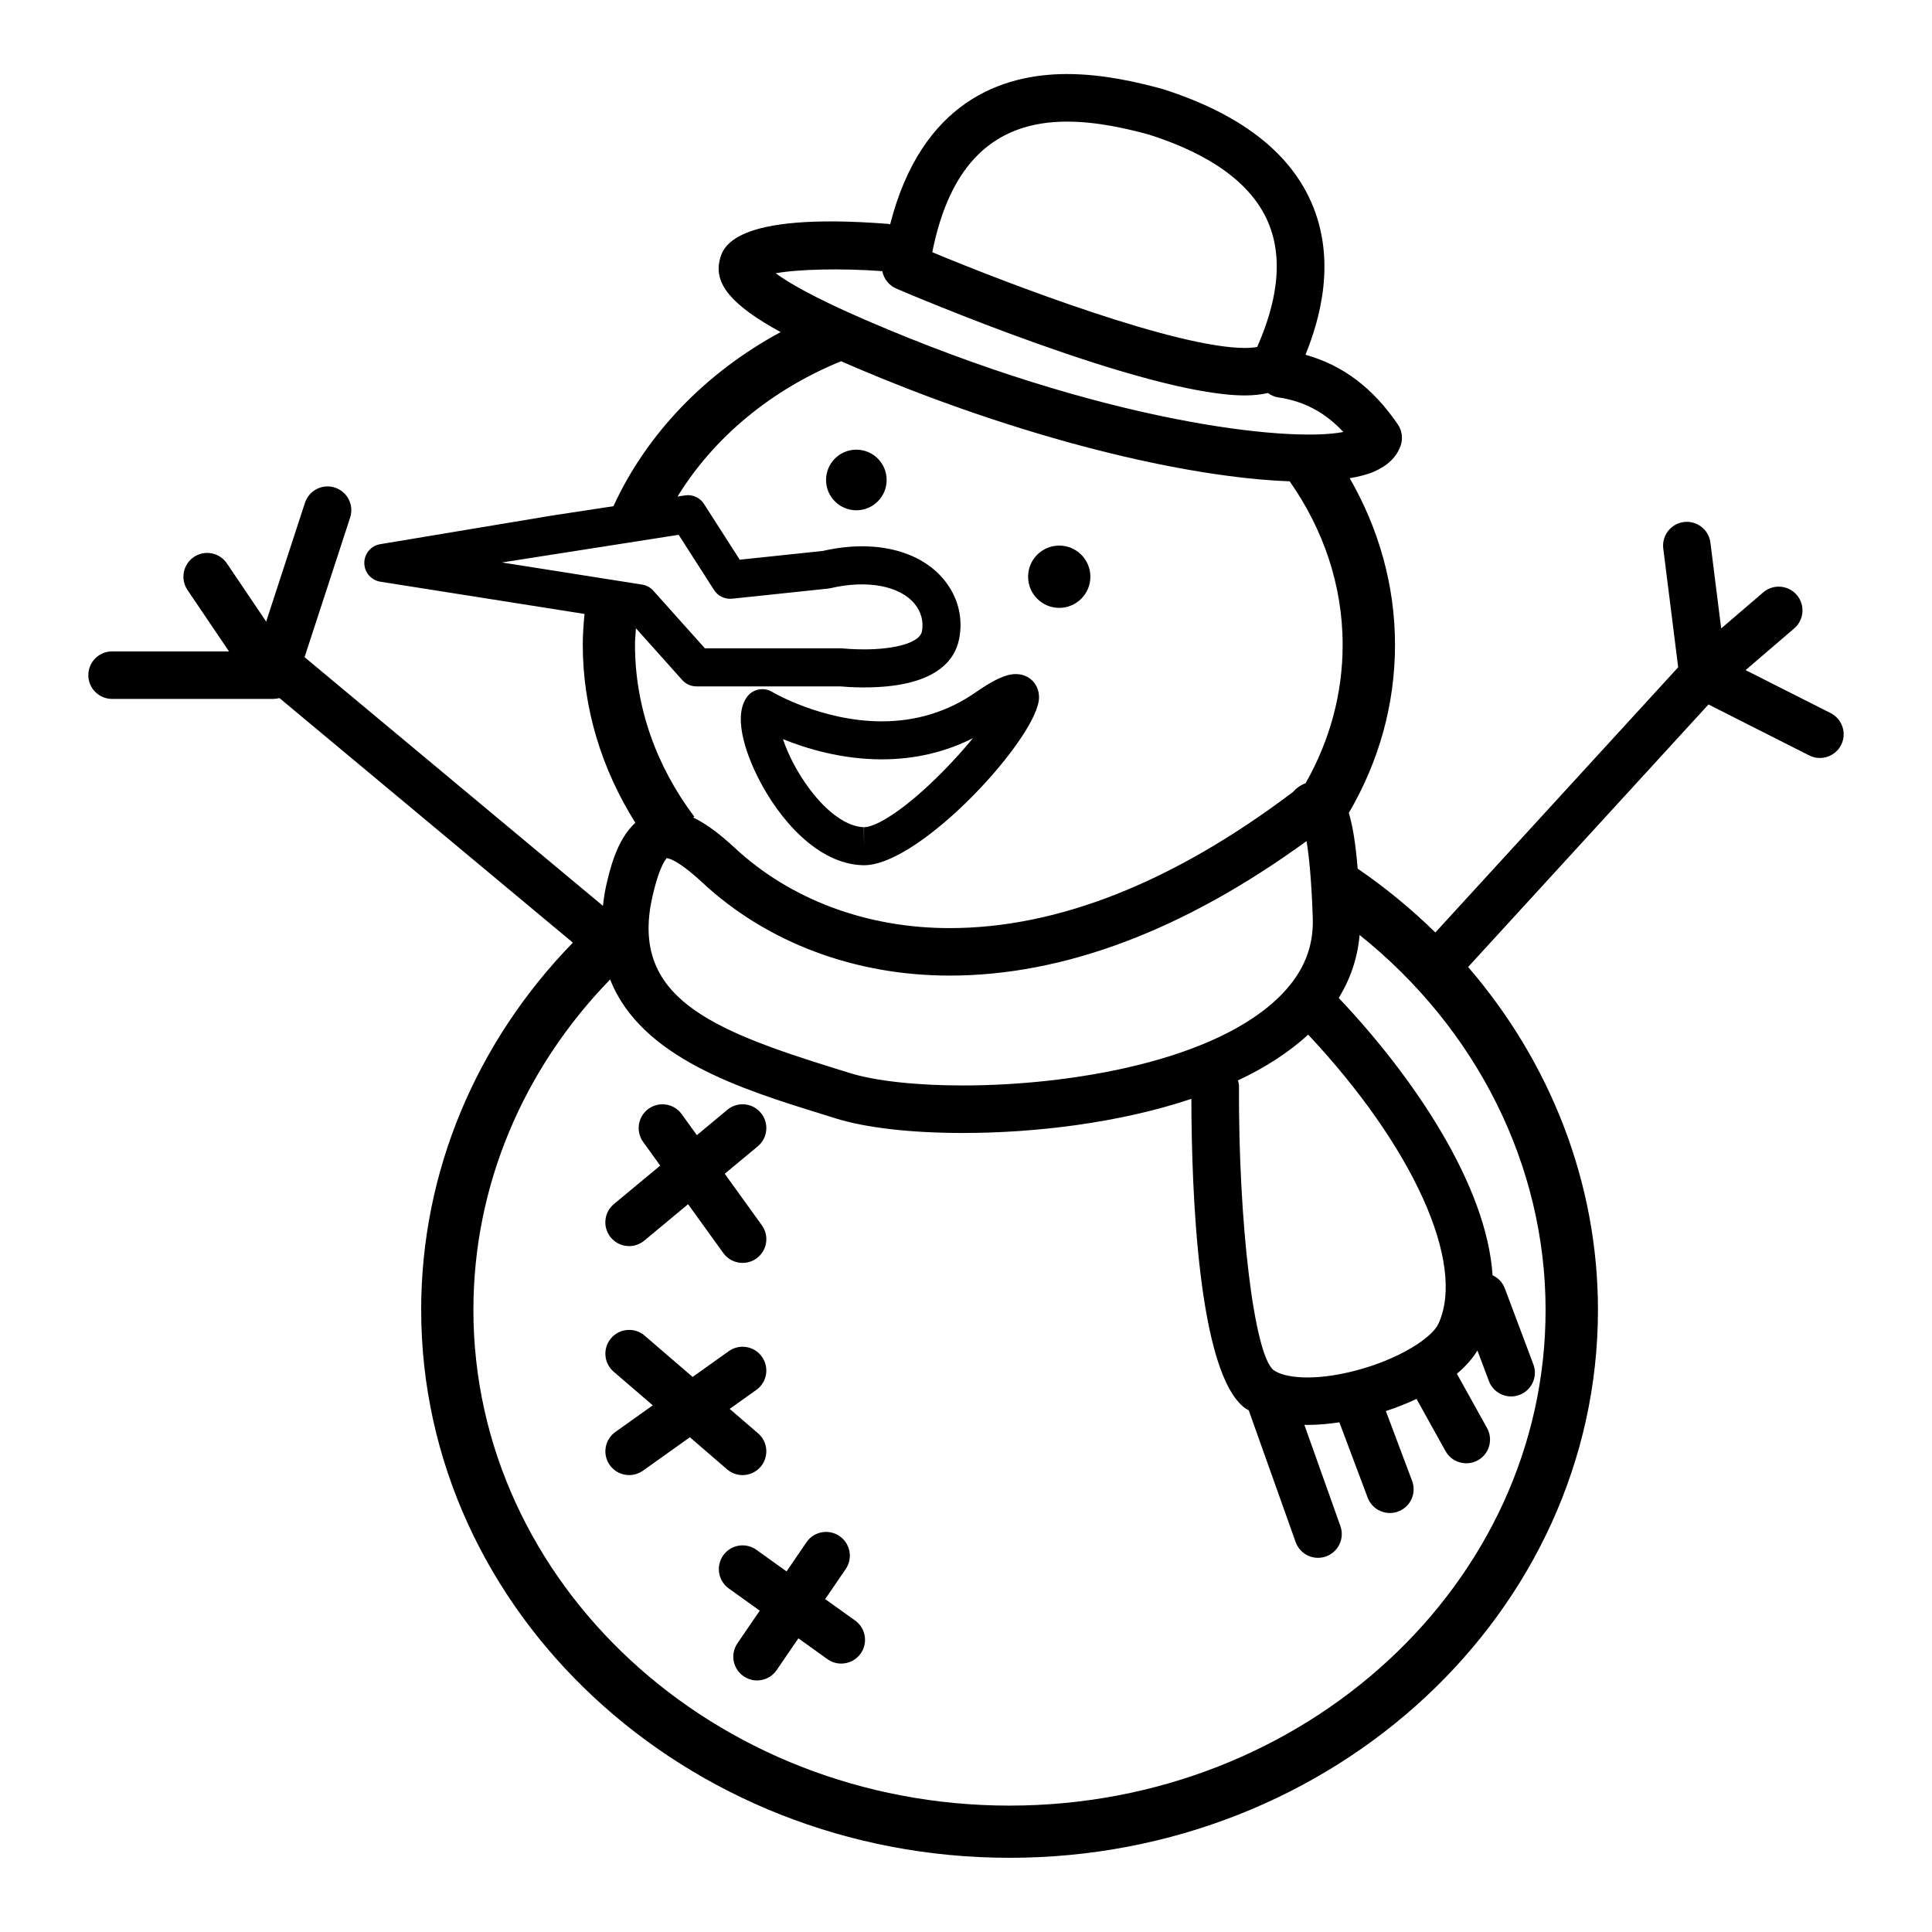 <?xml version="1.0" encoding="UTF-8"?>
<!-- The Best Svg Icon site in the world: iconSvg.co, Visit us! https://iconsvg.co -->
<svg fill="#000000" width="800px" height="800px" version="1.1" viewBox="144 144 512 512" xmlns="http://www.w3.org/2000/svg">
 <g>
  <path d="m378.97 271.2c0 4.434-3.594 8.031-8.027 8.031-4.438 0-8.031-3.598-8.031-8.031 0-4.438 3.594-8.031 8.031-8.031 4.434 0 8.027 3.594 8.027 8.031"/>
  <path d="m432.96 296.84c0 4.559-3.695 8.254-8.25 8.254-4.559 0-8.254-3.695-8.254-8.254s3.695-8.254 8.254-8.254c4.555 0 8.25 3.695 8.25 8.254"/>
  <path d="m372.65 373.29c0.047 0.004 0.293 0.004 0.332 0.004 15.164 0 46.371-34.285 46.371-44.488 0-2.125-0.902-3.512-1.652-4.309-1.145-1.199-2.734-1.859-4.488-1.859-2.609 0-5.719 1.414-10.727 4.891-7.297 5.066-15.637 7.633-24.801 7.633-15.871 0-28.93-7.723-29.055-7.801-2.277-1.375-5.234-0.746-6.75 1.441-4.051 5.848 0.805 16.922 3.082 21.418 5.543 10.941 15.73 22.746 27.688 23.07zm5.031-28.055c8.676 0 16.773-1.883 24.156-5.613-2.188 2.664-4.816 5.633-7.856 8.723-10.102 10.273-17.824 14.871-21.004 14.871v5.039l-0.059-5.039c-4.312-0.117-9.445-3.672-14.086-9.742-3.727-4.883-6.082-9.848-7.34-13.594 6.254 2.531 15.598 5.356 26.188 5.356z"/>
  <path d="m310.73 474.23c1.414 0 2.84-0.484 4.019-1.457l11.602-9.645 9.332 12.941c1.23 1.707 3.16 2.613 5.113 2.613 1.273 0 2.562-0.383 3.68-1.184 2.82-2.031 3.461-5.969 1.422-8.793l-9.836-13.645 8.75-7.273c2.676-2.223 3.043-6.191 0.816-8.867-2.215-2.676-6.188-3.047-8.867-0.82l-8.086 6.727-4.012-5.562c-2.035-2.82-5.969-3.461-8.793-1.426-2.82 2.031-3.461 5.969-1.422 8.793l4.516 6.262-12.27 10.191c-2.676 2.223-3.043 6.191-0.816 8.871 1.25 1.496 3.039 2.273 4.852 2.273z"/>
  <path d="m336.68 533.39c1.188 1.023 2.648 1.527 4.102 1.527 1.773 0 3.531-0.746 4.777-2.195 2.266-2.629 1.977-6.609-0.664-8.879l-7.523-6.473 7.07-5.039c2.832-2.016 3.492-5.953 1.477-8.785-2.019-2.832-5.945-3.492-8.785-1.477l-9.586 6.832-12.707-10.938c-2.637-2.273-6.609-1.969-8.883 0.664-2.273 2.637-1.977 6.609 0.664 8.883l10.363 8.918-9.91 7.059c-2.832 2.016-3.492 5.949-1.477 8.781 1.23 1.723 3.168 2.644 5.141 2.644 1.266 0 2.539-0.383 3.652-1.168l12.43-8.855z"/>
  <path d="m362.68 567.78 5.438-7.957c1.965-2.867 1.223-6.793-1.648-8.75-2.871-1.961-6.793-1.23-8.75 1.648l-5.273 7.719-7.984-5.719c-2.836-2.035-6.769-1.379-8.785 1.445-2.023 2.832-1.375 6.762 1.445 8.785l8.219 5.891-5.91 8.645c-1.965 2.867-1.223 6.793 1.648 8.746 1.09 0.746 2.324 1.102 3.547 1.102 2.004 0 3.984-0.961 5.203-2.746l5.75-8.414 7.691 5.516c1.113 0.797 2.398 1.176 3.668 1.176 1.965 0 3.894-0.91 5.125-2.625 2.023-2.828 1.375-6.762-1.445-8.785z"/>
  <path d="m629.14 332.98-22.535-11.395 12.871-11.039c2.641-2.262 2.949-6.238 0.684-8.883-2.266-2.625-6.238-2.949-8.883-0.68l-11.145 9.559-2.856-22.742c-0.434-3.457-3.586-5.894-7.031-5.461-3.445 0.434-5.894 3.582-5.461 7.031l3.953 31.465-64.355 70.281c-6.277-6.152-13.145-11.824-20.586-16.914-0.52-6.387-1.27-11.211-2.348-14.762 8-13.664 12.242-28.762 12.242-44.559 0-15.91-4.383-30.898-12-44.145h-0.012c2.5-0.434 4.719-0.992 6.457-1.754 3.594-1.559 5.961-3.848 7.027-6.82 0.684-1.898 0.418-4.004-0.715-5.672-6.59-9.688-14.645-15.75-24.484-18.469 3.715-9.18 8.395-25.004 1.461-40.598-5.934-13.352-19.059-23.363-39.281-29.82-6.801-1.848-15.824-3.981-25.383-3.981-17.246 0-38.535 7.297-46.863 39.836-0.156-0.023-0.281-0.109-0.438-0.121-41.555-3.25-43.938 6.398-44.719 9.559-1.551 6.262 3.027 11.957 16.168 19.125-0.004-0.004-0.016-0.012-0.02-0.016-19.766 10.656-35.441 26.824-44.324 46.145l-16.305 2.481-45.504 7.586c-2.438 0.402-4.223 2.519-4.211 4.988s1.809 4.566 4.254 4.953l54.109 8.543c-0.258 2.695-0.465 5.41-0.465 8.168 0 16.672 4.926 32.84 13.93 47.172-4.992 4.535-6.84 12.723-7.793 16.953-0.395 1.762-0.586 3.406-0.801 5.059l-79.062-65.898 12.078-37c1.078-3.305-0.73-6.856-4.035-7.941-3.316-1.074-6.856 0.73-7.941 4.035l-10.277 31.477-10.418-15.426c-1.953-2.883-5.871-3.641-8.746-1.691s-3.637 5.863-1.691 8.746l11 16.273h-30.98c-3.477 0-6.297 2.82-6.297 6.297 0 3.477 2.82 6.297 6.297 6.297h42.809 0.016c0.055 0 0.105-0.02 0.156-0.02 0.457-0.012 0.918-0.09 1.367-0.207l77.762 64.816c-25.629 26.34-40.199 60.723-40.199 97.297 0 80.082 69.949 145.23 155.93 145.23 85.98 0 155.93-65.152 155.93-145.23 0-33.523-12.52-65.445-34.41-90.844l63.703-69.57 26.688 13.504c0.91 0.465 1.883 0.68 2.836 0.68 2.297 0 4.516-1.258 5.621-3.457 1.57-3.078 0.332-6.867-2.777-8.441zm-103.95 161.85c-1.742 3.758-10.516 9.453-22.176 12.453-10.855 2.801-18.645 1.906-21.531-0.211-5.117-4.168-9.305-38.691-9.141-75.387 0.004-0.484-0.168-0.918-0.273-1.367 7.113-3.336 13.441-7.359 18.605-12.133 27.754 29.578 41.898 60.664 34.516 76.645zm-208.32-113.06c2.012-8.984 3.883-10.324 3.812-10.344 0.277 0 2.734 0.207 9.48 6.484 17.09 15.879 40.352 24.633 65.504 24.633 30.254 0 62.051-11.984 94.582-35.645 0.621 3.703 1.301 9.965 1.652 20.402 0.258 7.617-2.414 14.203-8.148 20.137-17.289 17.879-56.375 24.223-84.602 24.223-12.312 0-23.219-1.199-29.922-3.289l-3.727-1.16c-33.223-10.293-54.555-19.02-48.633-45.441zm109.89-205.54c8.066 0 16.031 1.891 21.805 3.461 16.395 5.238 26.938 12.934 31.352 22.859 5.516 12.414 0.367 26.262-2.742 33.387-0.664 0.137-1.707 0.273-3.258 0.273h-0.004c-18.113 0-62.289-16.82-82.848-25.371 4.629-23.277 16.344-34.609 35.695-34.609zm-48.938 39.629c0.383 2.012 1.734 3.769 3.691 4.613 2.691 1.152 66.191 28.324 92.387 28.324h0.004c2.309 0 4.301-0.238 6.109-0.641 0.789 0.559 1.672 1.004 2.699 1.152 6.82 0.992 12.434 3.949 17.289 9.176-14.688 2.875-64.102-2.672-126.58-29.664-14.008-6.051-20.688-10.055-23.844-12.395 5.883-1.082 17.234-1.375 28.242-0.566zm118.64 55.527c-0.086 0.012-0.156 0.02-0.242 0.023 0.086-0.004 0.16-0.016 0.242-0.023zm-142.11-37.539c-0.02-0.012-0.035-0.02-0.055-0.031 0.02 0.012 0.035 0.02 0.055 0.031zm3.812 1.879c-0.012-0.004-0.016-0.004-0.023-0.012 0.008 0.008 0.016 0.008 0.023 0.012zm-34.312 50.004 9.387 14.641c1.023 1.602 2.82 2.465 4.766 2.293l25.426-2.676c0.211-0.02 0.418-0.055 0.621-0.105 9.84-2.297 18.438-0.609 22.348 4.156 1.75 2.137 2.422 4.742 1.906 7.344-0.562 2.82-6.734 4.711-15.355 4.711-3.098 0-5.359-0.238-5.477-0.246-0.18-0.02-0.367-0.031-0.551-0.031h-36.113l-13.668-15.277c-0.77-0.863-1.82-1.43-2.969-1.617l-37.152-5.863zm-13.023 22.867 13.969 15.617c0.953 1.074 2.324 1.684 3.754 1.684h38.109c0.82 0.082 3.219 0.277 6.281 0.277 18.73 0 24.062-6.957 25.234-12.809 1.125-5.621-0.297-11.203-3.988-15.707-6.414-7.824-18.445-10.777-32.117-7.656l-22.031 2.324-9.477-14.785c-1.074-1.672-3.008-2.551-4.996-2.262l-3.023 0.457 1.012-0.152c9.648-15.707 24.902-28.34 43.359-35.855 0.516 0.223 0.988 0.438 1.516 0.672 46.562 20.117 90.305 30.184 117.35 31.152 8.844 12.625 14.035 27.441 14.035 43.348 0 12.93-3.402 25.336-9.812 36.652-1.375 0.527-2.543 1.379-3.394 2.363-31.68 23.922-62.277 36.043-90.957 36.043-21.961 0-42.18-7.547-56.93-21.266-4.18-3.883-7.785-6.508-11.07-8.074 0.117-0.055 0.238-0.109 0.352-0.172-10.156-13.488-15.723-29.277-15.723-45.551 0-1.477 0.16-2.91 0.25-4.367zm100.71 313.91c-78.344 0-142.08-58.93-142.08-131.38 0-32.852 13.148-63.781 36.238-87.566 8.113 20.793 35.008 29.145 56.062 35.668l3.699 1.152c7.984 2.5 19.945 3.871 33.684 3.871 19.062 0 41.379-2.621 60.582-9.043 0.047 24.105 1.727 72.785 14.27 82 0.293 0.211 0.637 0.336 0.941 0.535 0.004 0.012 0 0.02 0.004 0.031l12.414 34.875c0.922 2.586 3.344 4.191 5.934 4.191 0.699 0 1.41-0.117 2.109-0.363 3.273-1.168 4.988-4.769 3.824-8.051l-9.555-26.844c0.238 0.004 0.48 0.039 0.715 0.039 3.019 0 5.945-0.301 8.566-0.695l7.492 19.949c0.945 2.527 3.344 4.086 5.894 4.086 0.734 0 1.484-0.125 2.211-0.402 3.254-1.219 4.906-4.852 3.68-8.105l-6.953-18.504c2.727-0.902 5.473-1.977 8.125-3.223l7.672 13.816c1.152 2.074 3.293 3.246 5.512 3.246 1.031 0 2.086-0.25 3.055-0.789 3.043-1.691 4.133-5.523 2.445-8.559l-7.992-14.383c2.231-1.867 4.082-3.926 5.441-6.16l3.039 8.082c0.945 2.527 3.344 4.09 5.894 4.09 0.734 0 1.484-0.133 2.211-0.402 3.254-1.223 4.906-4.856 3.68-8.113l-7.559-20.117c-0.605-1.605-1.805-2.816-3.25-3.488-1.562-23.816-20.766-52.375-40.77-73.484 3.164-5.144 5.019-10.727 5.531-16.688 30.895 24.707 49.289 60.91 49.289 99.375 0.016 72.414-63.719 131.35-142.06 131.35z"/>
 </g>
</svg>